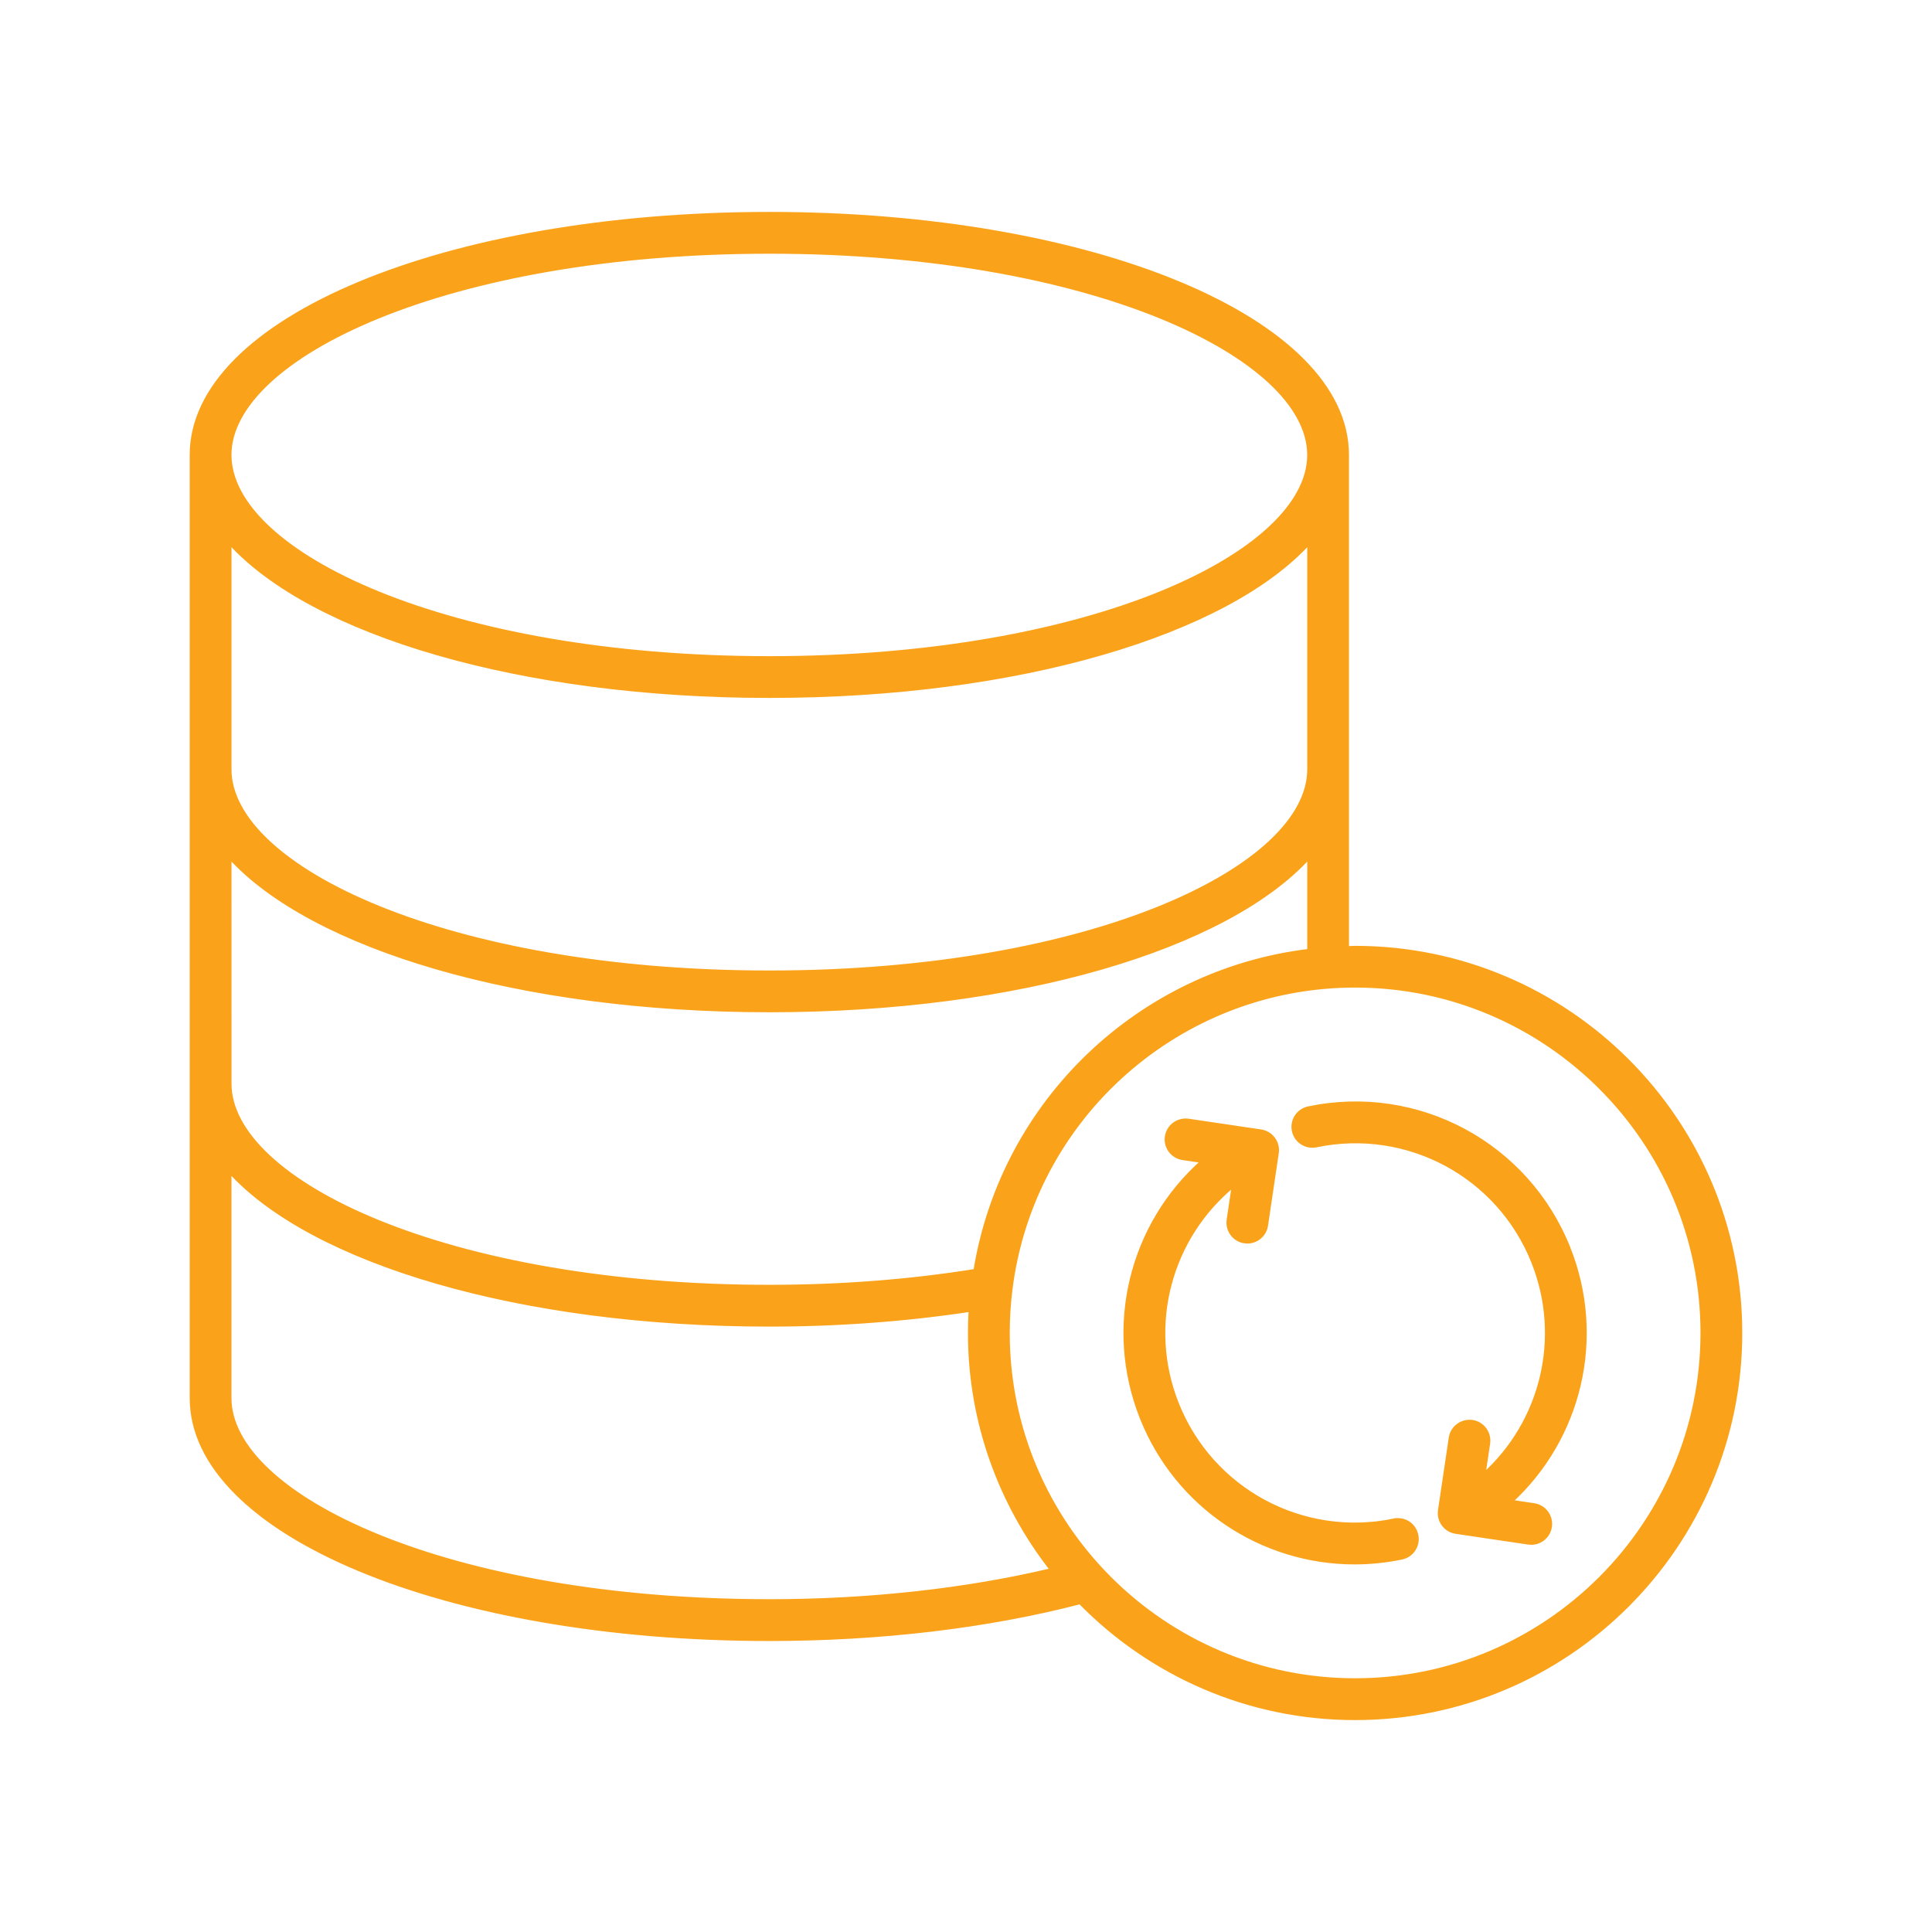<svg id="svg" fill="#FAA31A" stroke="#FAA31A" width="20" height="20" version="1.1" viewBox="144 144 512 512" xmlns="http://www.w3.org/2000/svg">
    <g id="IconSvg_bgCarrier" stroke-width="0"></g>
    <g id="IconSvg_tracerCarrier" stroke-linecap="round" stroke-linejoin="round" stroke="#CCCCCC" stroke-width="0">
      <path xmlns="http://www.w3.org/2000/svg" d="m503.12 395.15c-0.719 0-1.41 0.086-2.125 0.102l-0.004-130.69c0-35.832-67.254-63.902-153.1-63.902-85.859 0-153.12 28.066-153.12 63.902v249.93c0 35.824 67.258 63.895 153.12 63.895 29.227 0 57.621-3.352 82.102-9.699 0.082-0.02 0.137-0.082 0.215-0.105 18.547 18.953 44.359 30.758 72.91 30.758 56.301 0 102.1-45.801 102.1-102.1-0.004-56.289-45.797-102.08-102.1-102.08zm-155.23-184.41c85.551 0 143.03 27.832 143.03 53.828 0 25.992-57.469 53.82-143.03 53.82-85.566 0-143.05-27.824-143.05-53.82 0.004-26 57.48-53.828 143.05-53.828zm-143.04 77.012c21.816 24.035 76.887 40.707 143.05 40.707 66.145 0 121.21-16.672 143.03-40.707v60.129c0 25.988-57.469 53.809-143.03 53.809-85.566 0-143.05-27.82-143.05-53.809zm0 83.309c21.816 24.031 76.887 40.699 143.05 40.699 66.145 0 121.21-16.668 143.03-40.699v24.902c-44.723 5.371-81.16 39.789-88.465 84.816-17.324 2.781-35.668 4.207-54.562 4.207-85.566 0-143.05-27.824-143.05-53.816zm143.04 197.24c-85.566 0-143.05-27.824-143.05-53.816v-60.125c21.816 24.035 76.887 40.703 143.05 40.703 18.402 0 36.293-1.359 53.316-3.93-0.121 2.035-0.191 4.074-0.191 6.106 0 23.688 8.184 45.465 21.77 62.809-22.59 5.383-48.34 8.254-74.895 8.254zm155.23 20.957c-50.738 0-92.027-41.281-92.027-92.027 0-3.812 0.238-7.656 0.711-11.438 5.688-45.938 44.945-80.578 91.316-80.578 50.738 0 92.027 41.277 92.027 92.016-0.008 50.746-41.289 92.027-92.027 92.027zm10.305-42.328c-24.188 5.027-48.395-7.977-57.52-30.953-8.258-20.812-1.875-44.113 15.043-57.934l-1.371 9.23c-0.406 2.75 1.492 5.316 4.246 5.723 0.25 0.035 0.5 0.055 0.742 0.055 2.453 0 4.606-1.793 4.977-4.301l2.852-19.215c0.195-1.32-0.141-2.664-0.938-3.738-0.797-1.074-1.988-1.785-3.309-1.984l-19.227-2.852c-2.75-0.363-5.309 1.492-5.723 4.246-0.406 2.75 1.492 5.316 4.246 5.723l5.332 0.789c-18.953 16.711-25.84 43.766-16.242 67.973 9.355 23.566 31.938 38.395 56.441 38.391 4.125 0 8.312-0.418 12.5-1.293 2.719-0.562 4.473-3.234 3.898-5.961-0.559-2.727-3.195-4.488-5.949-3.898zm46.27-72.145c-10.938-27.547-39.934-43.152-68.938-37.086-2.727 0.562-4.473 3.238-3.898 5.961 0.559 2.719 3.231 4.469 5.961 3.898 24.188-5.027 48.387 7.961 57.512 30.945 7.949 20.047 2.359 42.426-13.176 56.391l1.246-8.375c0.406-2.75-1.492-5.316-4.246-5.723-2.754-0.359-5.309 1.492-5.723 4.246l-2.852 19.219c-0.195 1.32 0.141 2.664 0.938 3.738 0.797 1.074 1.988 1.785 3.309 1.984l19.227 2.852c0.25 0.035 0.5 0.055 0.742 0.055 2.453 0 4.606-1.793 4.977-4.301 0.406-2.75-1.492-5.316-4.246-5.723l-6.191-0.922c18.277-16.762 24.809-43.332 15.359-67.16z"></path>

      </g>
     <g id="IconSvg_iconCarrier">
      <path xmlns="http://www.w3.org/2000/svg" d="m503.12 395.15c-0.719 0-1.41 0.086-2.125 0.102l-0.004-130.69c0-35.832-67.254-63.902-153.1-63.902-85.859 0-153.12 28.066-153.12 63.902v249.93c0 35.824 67.258 63.895 153.12 63.895 29.227 0 57.621-3.352 82.102-9.699 0.082-0.02 0.137-0.082 0.215-0.105 18.547 18.953 44.359 30.758 72.91 30.758 56.301 0 102.1-45.801 102.1-102.1-0.004-56.289-45.797-102.08-102.1-102.08zm-155.23-184.41c85.551 0 143.03 27.832 143.03 53.828 0 25.992-57.469 53.82-143.03 53.82-85.566 0-143.05-27.824-143.05-53.82 0.004-26 57.48-53.828 143.05-53.828zm-143.04 77.012c21.816 24.035 76.887 40.707 143.05 40.707 66.145 0 121.21-16.672 143.03-40.707v60.129c0 25.988-57.469 53.809-143.03 53.809-85.566 0-143.05-27.82-143.05-53.809zm0 83.309c21.816 24.031 76.887 40.699 143.05 40.699 66.145 0 121.21-16.668 143.03-40.699v24.902c-44.723 5.371-81.16 39.789-88.465 84.816-17.324 2.781-35.668 4.207-54.562 4.207-85.566 0-143.05-27.824-143.05-53.816zm143.04 197.24c-85.566 0-143.05-27.824-143.05-53.816v-60.125c21.816 24.035 76.887 40.703 143.05 40.703 18.402 0 36.293-1.359 53.316-3.93-0.121 2.035-0.191 4.074-0.191 6.106 0 23.688 8.184 45.465 21.77 62.809-22.59 5.383-48.34 8.254-74.895 8.254zm155.23 20.957c-50.738 0-92.027-41.281-92.027-92.027 0-3.812 0.238-7.656 0.711-11.438 5.688-45.938 44.945-80.578 91.316-80.578 50.738 0 92.027 41.277 92.027 92.016-0.008 50.746-41.289 92.027-92.027 92.027zm10.305-42.328c-24.188 5.027-48.395-7.977-57.52-30.953-8.258-20.812-1.875-44.113 15.043-57.934l-1.371 9.23c-0.406 2.75 1.492 5.316 4.246 5.723 0.25 0.035 0.5 0.055 0.742 0.055 2.453 0 4.606-1.793 4.977-4.301l2.852-19.215c0.195-1.32-0.141-2.664-0.938-3.738-0.797-1.074-1.988-1.785-3.309-1.984l-19.227-2.852c-2.75-0.363-5.309 1.492-5.723 4.246-0.406 2.75 1.492 5.316 4.246 5.723l5.332 0.789c-18.953 16.711-25.84 43.766-16.242 67.973 9.355 23.566 31.938 38.395 56.441 38.391 4.125 0 8.312-0.418 12.5-1.293 2.719-0.562 4.473-3.234 3.898-5.961-0.559-2.727-3.195-4.488-5.949-3.898zm46.27-72.145c-10.938-27.547-39.934-43.152-68.938-37.086-2.727 0.562-4.473 3.238-3.898 5.961 0.559 2.719 3.231 4.469 5.961 3.898 24.188-5.027 48.387 7.961 57.512 30.945 7.949 20.047 2.359 42.426-13.176 56.391l1.246-8.375c0.406-2.75-1.492-5.316-4.246-5.723-2.754-0.359-5.309 1.492-5.723 4.246l-2.852 19.219c-0.195 1.32 0.141 2.664 0.938 3.738 0.797 1.074 1.988 1.785 3.309 1.984l19.227 2.852c0.25 0.035 0.5 0.055 0.742 0.055 2.453 0 4.606-1.793 4.977-4.301 0.406-2.75-1.492-5.316-4.246-5.723l-6.191-0.922c18.277-16.762 24.809-43.332 15.359-67.16z"></path>

      </g>
      </svg>